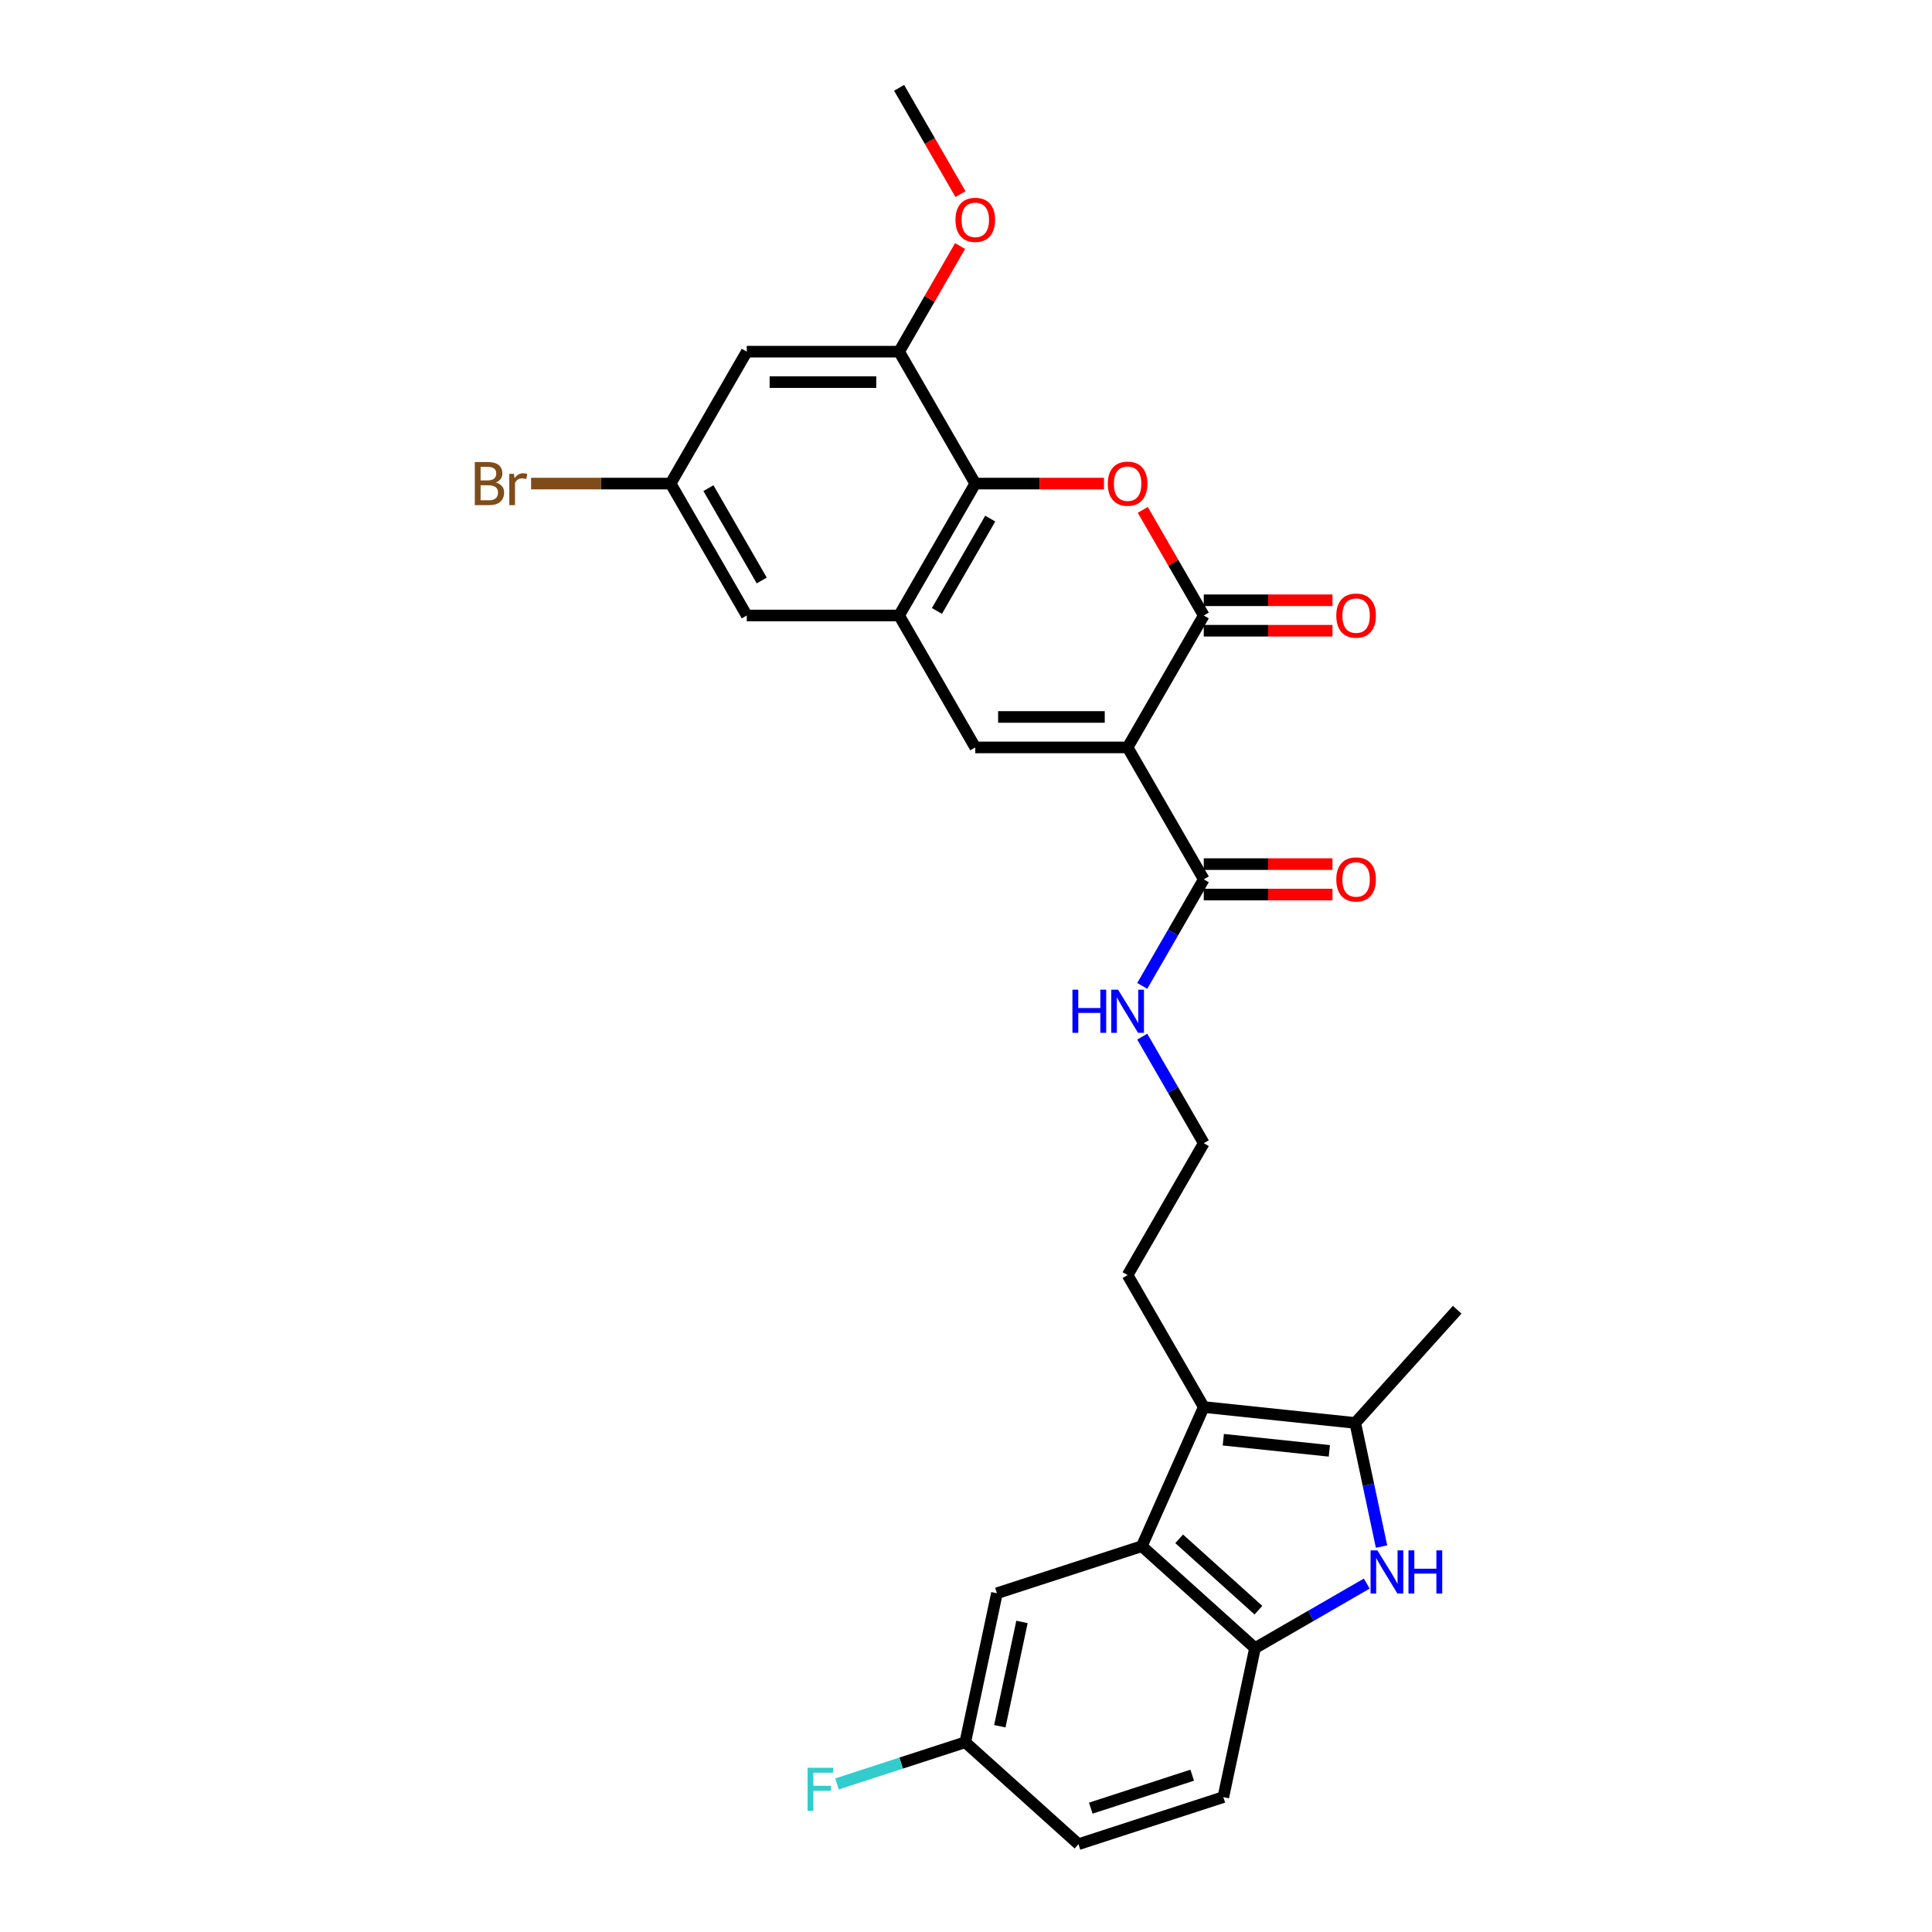<?xml version='1.0' encoding='iso-8859-1'?>
<svg version='1.1' baseProfile='full'
              xmlns='http://www.w3.org/2000/svg'
                      xmlns:rdkit='http://www.rdkit.org/xml'
                      xmlns:xlink='http://www.w3.org/1999/xlink'
                  xml:space='preserve'
width='1000px' height='1000px' viewBox='0 0 1000 1000'>
<!-- END OF HEADER -->
<rect style='opacity:1.0;fill:#FFFFFF;stroke:none' width='1000' height='1000' x='0' y='0'> </rect>
<path class='bond-0' d='M 583.645,386.864 L 623.067,318.582' style='fill:none;fill-rule:evenodd;stroke:#000000;stroke-width:6px;stroke-linecap:butt;stroke-linejoin:miter;stroke-opacity:1' />
<path class='bond-2' d='M 583.645,386.864 L 504.8,386.864' style='fill:none;fill-rule:evenodd;stroke:#000000;stroke-width:6px;stroke-linecap:butt;stroke-linejoin:miter;stroke-opacity:1' />
<path class='bond-2' d='M 571.818,371.095 L 516.626,371.095' style='fill:none;fill-rule:evenodd;stroke:#000000;stroke-width:6px;stroke-linecap:butt;stroke-linejoin:miter;stroke-opacity:1' />
<path class='bond-10' d='M 583.645,386.864 L 623.067,455.145' style='fill:none;fill-rule:evenodd;stroke:#000000;stroke-width:6px;stroke-linecap:butt;stroke-linejoin:miter;stroke-opacity:1' />
<path class='bond-1' d='M 623.067,318.582 L 607.284,291.245' style='fill:none;fill-rule:evenodd;stroke:#000000;stroke-width:6px;stroke-linecap:butt;stroke-linejoin:miter;stroke-opacity:1' />
<path class='bond-1' d='M 607.284,291.245 L 591.502,263.909' style='fill:none;fill-rule:evenodd;stroke:#FF0000;stroke-width:6px;stroke-linecap:butt;stroke-linejoin:miter;stroke-opacity:1' />
<path class='bond-14' d='M 623.067,326.466 L 656.379,326.466' style='fill:none;fill-rule:evenodd;stroke:#000000;stroke-width:6px;stroke-linecap:butt;stroke-linejoin:miter;stroke-opacity:1' />
<path class='bond-14' d='M 656.379,326.466 L 689.691,326.466' style='fill:none;fill-rule:evenodd;stroke:#FF0000;stroke-width:6px;stroke-linecap:butt;stroke-linejoin:miter;stroke-opacity:1' />
<path class='bond-14' d='M 623.067,310.697 L 656.379,310.697' style='fill:none;fill-rule:evenodd;stroke:#000000;stroke-width:6px;stroke-linecap:butt;stroke-linejoin:miter;stroke-opacity:1' />
<path class='bond-14' d='M 656.379,310.697 L 689.691,310.697' style='fill:none;fill-rule:evenodd;stroke:#FF0000;stroke-width:6px;stroke-linecap:butt;stroke-linejoin:miter;stroke-opacity:1' />
<path class='bond-29' d='M 571.424,250.3 L 538.112,250.3' style='fill:none;fill-rule:evenodd;stroke:#FF0000;stroke-width:6px;stroke-linecap:butt;stroke-linejoin:miter;stroke-opacity:1' />
<path class='bond-29' d='M 538.112,250.3 L 504.8,250.3' style='fill:none;fill-rule:evenodd;stroke:#000000;stroke-width:6px;stroke-linecap:butt;stroke-linejoin:miter;stroke-opacity:1' />
<path class='bond-6' d='M 504.8,386.864 L 465.377,318.582' style='fill:none;fill-rule:evenodd;stroke:#000000;stroke-width:6px;stroke-linecap:butt;stroke-linejoin:miter;stroke-opacity:1' />
<path class='bond-3' d='M 715.081,800.501 L 708.281,768.508' style='fill:none;fill-rule:evenodd;stroke:#0000FF;stroke-width:6px;stroke-linecap:butt;stroke-linejoin:miter;stroke-opacity:1' />
<path class='bond-3' d='M 708.281,768.508 L 701.48,736.514' style='fill:none;fill-rule:evenodd;stroke:#000000;stroke-width:6px;stroke-linecap:butt;stroke-linejoin:miter;stroke-opacity:1' />
<path class='bond-31' d='M 707.434,819.663 L 678.513,836.361' style='fill:none;fill-rule:evenodd;stroke:#0000FF;stroke-width:6px;stroke-linecap:butt;stroke-linejoin:miter;stroke-opacity:1' />
<path class='bond-31' d='M 678.513,836.361 L 649.591,853.059' style='fill:none;fill-rule:evenodd;stroke:#000000;stroke-width:6px;stroke-linecap:butt;stroke-linejoin:miter;stroke-opacity:1' />
<path class='bond-4' d='M 623.067,728.273 L 583.645,659.991' style='fill:none;fill-rule:evenodd;stroke:#000000;stroke-width:6px;stroke-linecap:butt;stroke-linejoin:miter;stroke-opacity:1' />
<path class='bond-5' d='M 623.067,728.273 L 701.48,736.514' style='fill:none;fill-rule:evenodd;stroke:#000000;stroke-width:6px;stroke-linecap:butt;stroke-linejoin:miter;stroke-opacity:1' />
<path class='bond-5' d='M 633.181,745.192 L 688.07,750.961' style='fill:none;fill-rule:evenodd;stroke:#000000;stroke-width:6px;stroke-linecap:butt;stroke-linejoin:miter;stroke-opacity:1' />
<path class='bond-8' d='M 623.067,728.273 L 590.998,800.301' style='fill:none;fill-rule:evenodd;stroke:#000000;stroke-width:6px;stroke-linecap:butt;stroke-linejoin:miter;stroke-opacity:1' />
<path class='bond-26' d='M 701.48,736.514 L 754.238,677.921' style='fill:none;fill-rule:evenodd;stroke:#000000;stroke-width:6px;stroke-linecap:butt;stroke-linejoin:miter;stroke-opacity:1' />
<path class='bond-7' d='M 465.377,318.582 L 504.8,250.3' style='fill:none;fill-rule:evenodd;stroke:#000000;stroke-width:6px;stroke-linecap:butt;stroke-linejoin:miter;stroke-opacity:1' />
<path class='bond-7' d='M 484.947,316.224 L 512.543,268.427' style='fill:none;fill-rule:evenodd;stroke:#000000;stroke-width:6px;stroke-linecap:butt;stroke-linejoin:miter;stroke-opacity:1' />
<path class='bond-13' d='M 465.377,318.582 L 386.532,318.582' style='fill:none;fill-rule:evenodd;stroke:#000000;stroke-width:6px;stroke-linecap:butt;stroke-linejoin:miter;stroke-opacity:1' />
<path class='bond-11' d='M 504.8,250.3 L 465.377,182.018' style='fill:none;fill-rule:evenodd;stroke:#000000;stroke-width:6px;stroke-linecap:butt;stroke-linejoin:miter;stroke-opacity:1' />
<path class='bond-9' d='M 590.998,800.301 L 649.591,853.059' style='fill:none;fill-rule:evenodd;stroke:#000000;stroke-width:6px;stroke-linecap:butt;stroke-linejoin:miter;stroke-opacity:1' />
<path class='bond-9' d='M 610.339,796.496 L 651.354,833.427' style='fill:none;fill-rule:evenodd;stroke:#000000;stroke-width:6px;stroke-linecap:butt;stroke-linejoin:miter;stroke-opacity:1' />
<path class='bond-15' d='M 590.998,800.301 L 516.012,824.666' style='fill:none;fill-rule:evenodd;stroke:#000000;stroke-width:6px;stroke-linecap:butt;stroke-linejoin:miter;stroke-opacity:1' />
<path class='bond-18' d='M 649.591,853.059 L 633.198,930.181' style='fill:none;fill-rule:evenodd;stroke:#000000;stroke-width:6px;stroke-linecap:butt;stroke-linejoin:miter;stroke-opacity:1' />
<path class='bond-17' d='M 623.067,463.03 L 656.379,463.03' style='fill:none;fill-rule:evenodd;stroke:#000000;stroke-width:6px;stroke-linecap:butt;stroke-linejoin:miter;stroke-opacity:1' />
<path class='bond-17' d='M 656.379,463.03 L 689.691,463.03' style='fill:none;fill-rule:evenodd;stroke:#FF0000;stroke-width:6px;stroke-linecap:butt;stroke-linejoin:miter;stroke-opacity:1' />
<path class='bond-17' d='M 623.067,447.261 L 656.379,447.261' style='fill:none;fill-rule:evenodd;stroke:#000000;stroke-width:6px;stroke-linecap:butt;stroke-linejoin:miter;stroke-opacity:1' />
<path class='bond-17' d='M 656.379,447.261 L 689.691,447.261' style='fill:none;fill-rule:evenodd;stroke:#FF0000;stroke-width:6px;stroke-linecap:butt;stroke-linejoin:miter;stroke-opacity:1' />
<path class='bond-19' d='M 623.067,455.145 L 607.148,482.719' style='fill:none;fill-rule:evenodd;stroke:#000000;stroke-width:6px;stroke-linecap:butt;stroke-linejoin:miter;stroke-opacity:1' />
<path class='bond-19' d='M 607.148,482.719 L 591.228,510.292' style='fill:none;fill-rule:evenodd;stroke:#0000FF;stroke-width:6px;stroke-linecap:butt;stroke-linejoin:miter;stroke-opacity:1' />
<path class='bond-22' d='M 465.377,182.018 L 481.16,154.682' style='fill:none;fill-rule:evenodd;stroke:#000000;stroke-width:6px;stroke-linecap:butt;stroke-linejoin:miter;stroke-opacity:1' />
<path class='bond-22' d='M 481.16,154.682 L 496.943,127.345' style='fill:none;fill-rule:evenodd;stroke:#FF0000;stroke-width:6px;stroke-linecap:butt;stroke-linejoin:miter;stroke-opacity:1' />
<path class='bond-30' d='M 465.377,182.018 L 386.532,182.018' style='fill:none;fill-rule:evenodd;stroke:#000000;stroke-width:6px;stroke-linecap:butt;stroke-linejoin:miter;stroke-opacity:1' />
<path class='bond-30' d='M 453.55,197.787 L 398.359,197.787' style='fill:none;fill-rule:evenodd;stroke:#000000;stroke-width:6px;stroke-linecap:butt;stroke-linejoin:miter;stroke-opacity:1' />
<path class='bond-12' d='M 386.532,182.018 L 347.109,250.3' style='fill:none;fill-rule:evenodd;stroke:#000000;stroke-width:6px;stroke-linecap:butt;stroke-linejoin:miter;stroke-opacity:1' />
<path class='bond-16' d='M 386.532,318.582 L 347.109,250.3' style='fill:none;fill-rule:evenodd;stroke:#000000;stroke-width:6px;stroke-linecap:butt;stroke-linejoin:miter;stroke-opacity:1' />
<path class='bond-16' d='M 394.275,300.455 L 366.679,252.658' style='fill:none;fill-rule:evenodd;stroke:#000000;stroke-width:6px;stroke-linecap:butt;stroke-linejoin:miter;stroke-opacity:1' />
<path class='bond-20' d='M 516.012,824.666 L 499.619,901.788' style='fill:none;fill-rule:evenodd;stroke:#000000;stroke-width:6px;stroke-linecap:butt;stroke-linejoin:miter;stroke-opacity:1' />
<path class='bond-20' d='M 528.977,839.513 L 517.502,893.498' style='fill:none;fill-rule:evenodd;stroke:#000000;stroke-width:6px;stroke-linecap:butt;stroke-linejoin:miter;stroke-opacity:1' />
<path class='bond-23' d='M 347.109,250.3 L 310.998,250.3' style='fill:none;fill-rule:evenodd;stroke:#000000;stroke-width:6px;stroke-linecap:butt;stroke-linejoin:miter;stroke-opacity:1' />
<path class='bond-23' d='M 310.998,250.3 L 274.887,250.3' style='fill:none;fill-rule:evenodd;stroke:#7F4C19;stroke-width:6px;stroke-linecap:butt;stroke-linejoin:miter;stroke-opacity:1' />
<path class='bond-32' d='M 633.198,930.181 L 558.212,954.545' style='fill:none;fill-rule:evenodd;stroke:#000000;stroke-width:6px;stroke-linecap:butt;stroke-linejoin:miter;stroke-opacity:1' />
<path class='bond-32' d='M 617.078,918.838 L 564.587,935.894' style='fill:none;fill-rule:evenodd;stroke:#000000;stroke-width:6px;stroke-linecap:butt;stroke-linejoin:miter;stroke-opacity:1' />
<path class='bond-27' d='M 591.228,536.563 L 607.148,564.136' style='fill:none;fill-rule:evenodd;stroke:#0000FF;stroke-width:6px;stroke-linecap:butt;stroke-linejoin:miter;stroke-opacity:1' />
<path class='bond-27' d='M 607.148,564.136 L 623.067,591.709' style='fill:none;fill-rule:evenodd;stroke:#000000;stroke-width:6px;stroke-linecap:butt;stroke-linejoin:miter;stroke-opacity:1' />
<path class='bond-24' d='M 499.619,901.788 L 558.212,954.545' style='fill:none;fill-rule:evenodd;stroke:#000000;stroke-width:6px;stroke-linecap:butt;stroke-linejoin:miter;stroke-opacity:1' />
<path class='bond-25' d='M 499.619,901.788 L 466.431,912.571' style='fill:none;fill-rule:evenodd;stroke:#000000;stroke-width:6px;stroke-linecap:butt;stroke-linejoin:miter;stroke-opacity:1' />
<path class='bond-25' d='M 466.431,912.571 L 433.243,923.355' style='fill:none;fill-rule:evenodd;stroke:#33CCCC;stroke-width:6px;stroke-linecap:butt;stroke-linejoin:miter;stroke-opacity:1' />
<path class='bond-21' d='M 583.645,659.991 L 623.067,591.709' style='fill:none;fill-rule:evenodd;stroke:#000000;stroke-width:6px;stroke-linecap:butt;stroke-linejoin:miter;stroke-opacity:1' />
<path class='bond-28' d='M 497.143,100.475 L 481.26,72.965' style='fill:none;fill-rule:evenodd;stroke:#FF0000;stroke-width:6px;stroke-linecap:butt;stroke-linejoin:miter;stroke-opacity:1' />
<path class='bond-28' d='M 481.26,72.965 L 465.377,45.455' style='fill:none;fill-rule:evenodd;stroke:#000000;stroke-width:6px;stroke-linecap:butt;stroke-linejoin:miter;stroke-opacity:1' />
<path  class='atom-2' d='M 573.395 250.363
Q 573.395 245.002, 576.044 242.005
Q 578.693 239.009, 583.645 239.009
Q 588.596 239.009, 591.245 242.005
Q 593.895 245.002, 593.895 250.363
Q 593.895 255.788, 591.214 258.878
Q 588.533 261.938, 583.645 261.938
Q 578.725 261.938, 576.044 258.878
Q 573.395 255.819, 573.395 250.363
M 583.645 259.414
Q 587.051 259.414, 588.88 257.144
Q 590.741 254.841, 590.741 250.363
Q 590.741 245.979, 588.88 243.772
Q 587.051 241.532, 583.645 241.532
Q 580.239 241.532, 578.378 243.74
Q 576.549 245.948, 576.549 250.363
Q 576.549 254.873, 578.378 257.144
Q 580.239 259.414, 583.645 259.414
' fill='#FF0000'/>
<path  class='atom-4' d='M 712.937 802.472
L 720.254 814.299
Q 720.98 815.466, 722.147 817.579
Q 723.313 819.692, 723.376 819.818
L 723.376 802.472
L 726.341 802.472
L 726.341 824.801
L 723.282 824.801
L 715.429 811.87
Q 714.514 810.356, 713.537 808.622
Q 712.59 806.887, 712.307 806.351
L 712.307 824.801
L 709.405 824.801
L 709.405 802.472
L 712.937 802.472
' fill='#0000FF'/>
<path  class='atom-4' d='M 729.022 802.472
L 732.049 802.472
L 732.049 811.965
L 743.466 811.965
L 743.466 802.472
L 746.494 802.472
L 746.494 824.801
L 743.466 824.801
L 743.466 814.488
L 732.049 814.488
L 732.049 824.801
L 729.022 824.801
L 729.022 802.472
' fill='#0000FF'/>
<path  class='atom-15' d='M 691.662 318.645
Q 691.662 313.283, 694.312 310.287
Q 696.961 307.291, 701.912 307.291
Q 706.864 307.291, 709.513 310.287
Q 712.162 313.283, 712.162 318.645
Q 712.162 324.069, 709.481 327.16
Q 706.801 330.219, 701.912 330.219
Q 696.992 330.219, 694.312 327.16
Q 691.662 324.101, 691.662 318.645
M 701.912 327.696
Q 705.318 327.696, 707.148 325.426
Q 709.008 323.123, 709.008 318.645
Q 709.008 314.261, 707.148 312.053
Q 705.318 309.814, 701.912 309.814
Q 698.506 309.814, 696.645 312.022
Q 694.816 314.23, 694.816 318.645
Q 694.816 323.155, 696.645 325.426
Q 698.506 327.696, 701.912 327.696
' fill='#FF0000'/>
<path  class='atom-18' d='M 691.662 455.209
Q 691.662 449.847, 694.312 446.851
Q 696.961 443.855, 701.912 443.855
Q 706.864 443.855, 709.513 446.851
Q 712.162 449.847, 712.162 455.209
Q 712.162 460.633, 709.481 463.724
Q 706.801 466.783, 701.912 466.783
Q 696.992 466.783, 694.312 463.724
Q 691.662 460.665, 691.662 455.209
M 701.912 464.26
Q 705.318 464.26, 707.148 461.989
Q 709.008 459.687, 709.008 455.209
Q 709.008 450.825, 707.148 448.617
Q 705.318 446.378, 701.912 446.378
Q 698.506 446.378, 696.645 448.586
Q 694.816 450.793, 694.816 455.209
Q 694.816 459.718, 696.645 461.989
Q 698.506 464.26, 701.912 464.26
' fill='#FF0000'/>
<path  class='atom-20' d='M 555.087 512.263
L 558.115 512.263
L 558.115 521.756
L 569.531 521.756
L 569.531 512.263
L 572.559 512.263
L 572.559 534.592
L 569.531 534.592
L 569.531 524.279
L 558.115 524.279
L 558.115 534.592
L 555.087 534.592
L 555.087 512.263
' fill='#0000FF'/>
<path  class='atom-20' d='M 578.709 512.263
L 586.026 524.09
Q 586.751 525.256, 587.918 527.37
Q 589.085 529.483, 589.148 529.609
L 589.148 512.263
L 592.113 512.263
L 592.113 534.592
L 589.053 534.592
L 581.2 521.661
Q 580.286 520.147, 579.308 518.413
Q 578.362 516.678, 578.078 516.142
L 578.078 534.592
L 575.177 534.592
L 575.177 512.263
L 578.709 512.263
' fill='#0000FF'/>
<path  class='atom-23' d='M 494.55 113.799
Q 494.55 108.438, 497.199 105.442
Q 499.848 102.446, 504.8 102.446
Q 509.751 102.446, 512.4 105.442
Q 515.049 108.438, 515.049 113.799
Q 515.049 119.224, 512.369 122.315
Q 509.688 125.374, 504.8 125.374
Q 499.88 125.374, 497.199 122.315
Q 494.55 119.256, 494.55 113.799
M 504.8 122.851
Q 508.206 122.851, 510.035 120.58
Q 511.896 118.278, 511.896 113.799
Q 511.896 109.416, 510.035 107.208
Q 508.206 104.969, 504.8 104.969
Q 501.393 104.969, 499.533 107.176
Q 497.704 109.384, 497.704 113.799
Q 497.704 118.309, 499.533 120.58
Q 501.393 122.851, 504.8 122.851
' fill='#FF0000'/>
<path  class='atom-24' d='M 256.611 249.732
Q 258.756 250.332, 259.828 251.656
Q 260.932 252.949, 260.932 254.873
Q 260.932 257.964, 258.945 259.73
Q 256.99 261.464, 253.268 261.464
L 245.762 261.464
L 245.762 239.136
L 252.354 239.136
Q 256.17 239.136, 258.093 240.681
Q 260.017 242.226, 260.017 245.065
Q 260.017 248.439, 256.611 249.732
M 248.758 241.659
L 248.758 248.66
L 252.354 248.66
Q 254.561 248.66, 255.697 247.777
Q 256.863 246.862, 256.863 245.065
Q 256.863 241.659, 252.354 241.659
L 248.758 241.659
M 253.268 258.941
Q 255.444 258.941, 256.611 257.901
Q 257.778 256.86, 257.778 254.873
Q 257.778 253.044, 256.485 252.129
Q 255.223 251.183, 252.795 251.183
L 248.758 251.183
L 248.758 258.941
L 253.268 258.941
' fill='#7F4C19'/>
<path  class='atom-24' d='M 266.009 245.254
L 266.356 247.493
Q 268.059 244.97, 270.835 244.97
Q 271.718 244.97, 272.916 245.285
L 272.443 247.935
Q 271.087 247.619, 270.33 247.619
Q 269.006 247.619, 268.123 248.155
Q 267.271 248.66, 266.577 249.89
L 266.577 261.464
L 263.613 261.464
L 263.613 245.254
L 266.009 245.254
' fill='#7F4C19'/>
<path  class='atom-26' d='M 417.994 914.988
L 431.272 914.988
L 431.272 917.542
L 420.99 917.542
L 420.99 924.323
L 430.136 924.323
L 430.136 926.909
L 420.99 926.909
L 420.99 937.317
L 417.994 937.317
L 417.994 914.988
' fill='#33CCCC'/>
</svg>
